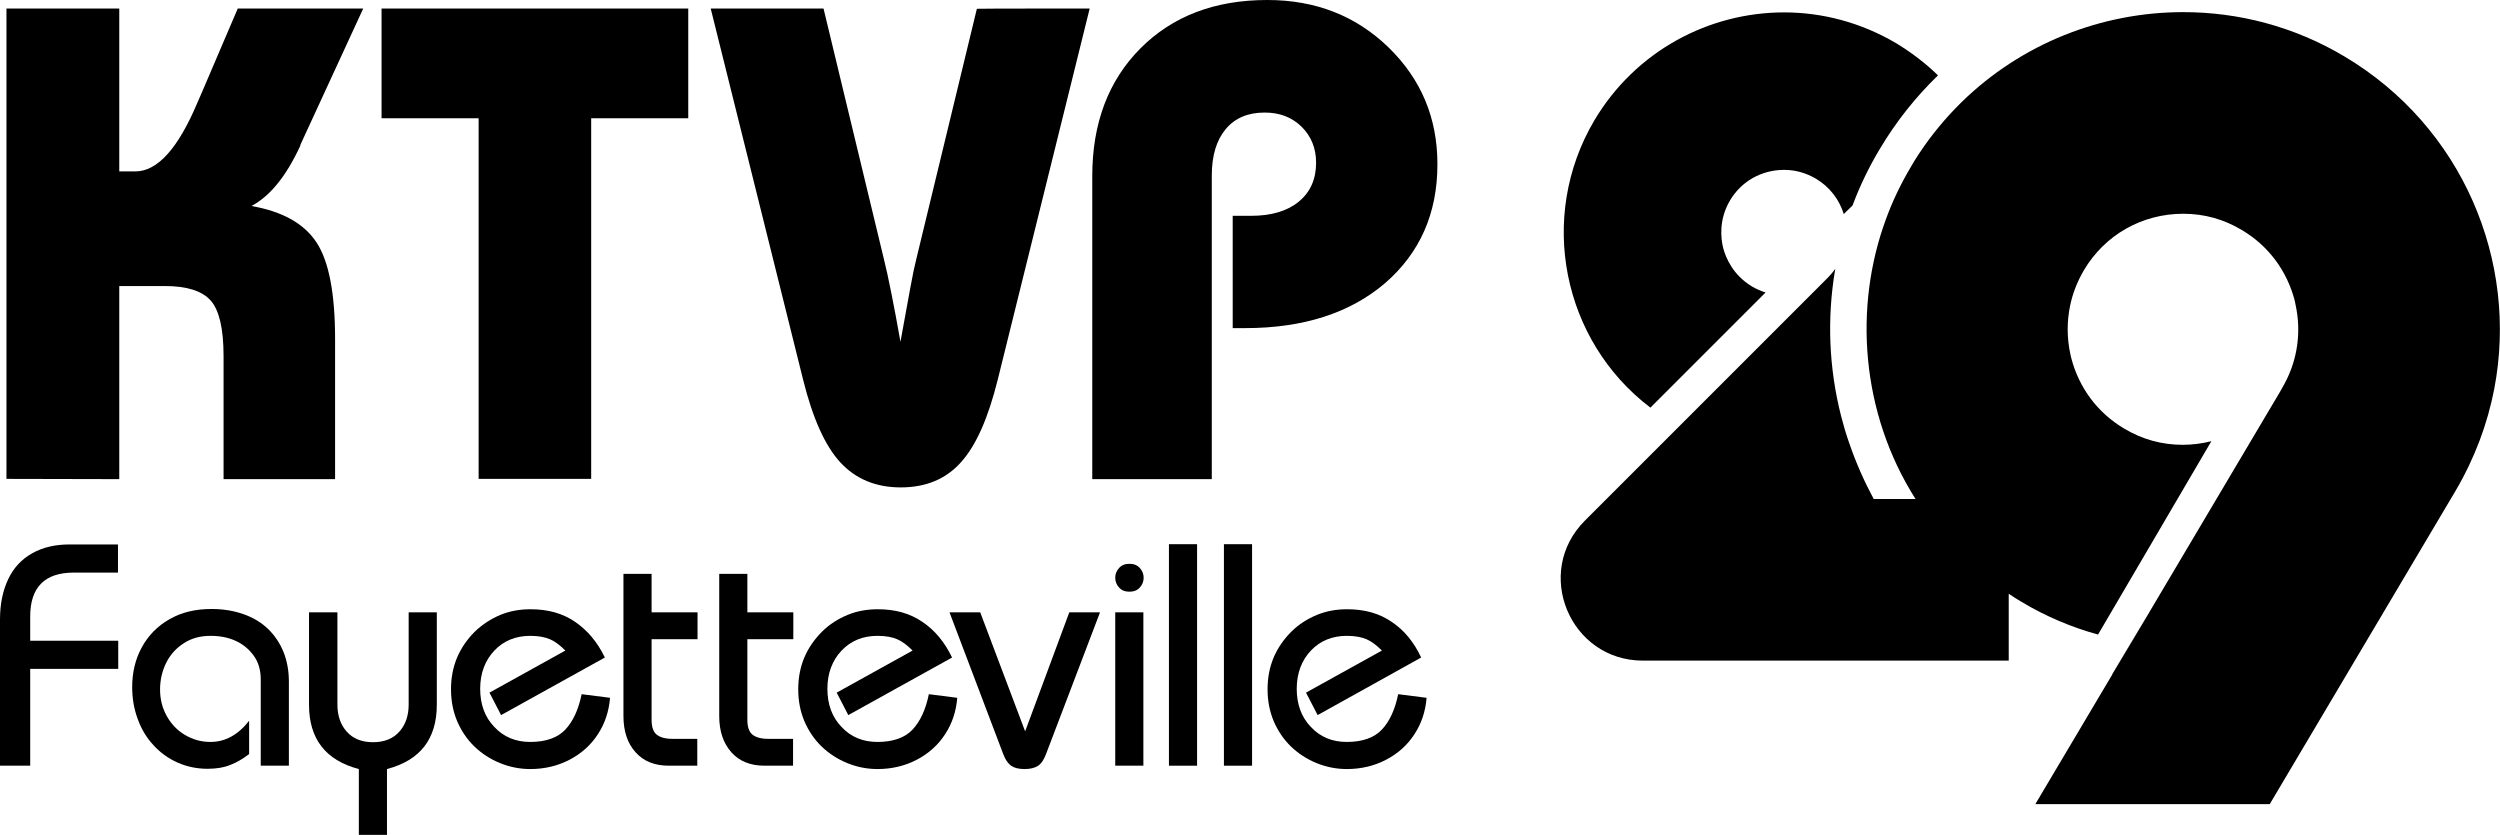 <?xml version="1.0" encoding="utf-8"?>
<!-- Generator: Adobe Adobe Illustrator 24.2.0, SVG Export Plug-In . SVG Version: 6.00 Build 0)  -->
<svg version="1.1"
	 id="svg5" inkscape:version="1.2.1 (9c6d41e410, 2022-07-14)" sodipodi:docname="KFC 1978.svg" xmlns:inkscape="http://www.inkscape.org/namespaces/inkscape" xmlns:sodipodi="http://sodipodi.sourceforge.net/DTD/sodipodi-0.dtd" xmlns:svg="http://www.w3.org/2000/svg"
	 xmlns="http://www.w3.org/2000/svg" xmlns:xlink="http://www.w3.org/1999/xlink" x="0px" y="0px" width="968.4px" height="323.3px"
	 viewBox="0 0 968.4 323.3" style="enable-background:new 0 0 968.4 323.3;" xml:space="preserve">
<style type="text/css">
	.st0{opacity:0.588;}
</style>
<g>
	<path d="M966.2,150.5c-2.6,13.6-7.6,27-15,39.6c-0.8,1.3-72,121.4-72,121.4h-90.8c0,0,13.2-22.2,29.8-50.2
		c4.6-7.8,9.5-16,14.4-24.2l0.1-0.2c24.9-42,51.1-86.1,51.3-86.5c0.3-0.5,0.6-1.1,0.9-1.7l0,0c5.1-9.4,6.6-20.2,4.3-30.7
		c-0.1-0.5-0.2-1-0.3-1.5c-3-11.6-10.2-21.3-20.5-27.4c-7-4.2-14.6-6.3-22.7-6.3c-16,0-30.4,8.2-38.5,21.9
		c-2.5,4.3-4.3,8.8-5.3,13.6c-1.3,6.2-1.3,12.6,0.1,19c0.1,0.5,0.2,0.9,0.3,1.3c3,11.6,10.2,21.3,20.5,27.4c7,4.2,14.6,6.3,22.7,6.3
		c3.8,0,7.5-0.5,11.1-1.4l-43.9,74.9c-10.2-2.8-20.2-7-29.7-12.7c-1.7-1-3.3-2-4.9-3.1v25.9H636.4c-28.3,0-42.5-34.2-22.5-54.2
		l94.1-94.1c1-1,2-2.1,2.9-3.4c0,0.2-0.1,0.4-0.1,0.6c-3.1,18.6-2.4,37.7,2.4,56.5c0.9,3.5,1.9,6.9,3.1,10.3
		c2.6,7.6,5.8,14.8,9.5,21.7H742c-21.2-33.4-24-74.3-11.5-108.3c2.5-6.9,5.7-13.6,9.6-20.2c1-1.8,2.1-3.5,3.2-5.2
		c4.9-7.4,10.4-14,16.5-20c23.2-22.7,54.2-34.9,85.9-34.9c21.3,0,42.9,5.5,62.5,17.2C953.9,49.1,975.6,101.2,966.2,150.5z"/>
	<path d="M639.3,157.9l44.6-44.6c-1.8-0.6-3.5-1.3-5.2-2.3c-7.5-4.5-10.2-11.2-11.2-14.9c-0.9-3.6-1.8-10.9,2.6-18.4
		c4.4-7.5,12.3-11.9,21-11.9c4.4,0,8.5,1.2,12.3,3.4c5.4,3.2,9.1,8.2,10.8,13.7l3.4-3.3c2.8-7.5,6.3-14.8,10.5-21.8
		c6.3-10.6,13.9-20.2,22.6-28.6c-4.8-4.7-10.2-8.8-16.1-12.4c-13.7-8.1-28.7-12-43.5-12c-29.1,0-57.5,14.9-73.5,41.8
		C595.4,84.2,605.3,132.1,639.3,157.9z"/>
</g>
<path d="M832.6,237l-14.3,24.3l-0.1-0.1C822.8,253.5,827.7,245.3,832.6,237z"/>
<path d="M885,148.7c-0.3,0.6-0.6,1.1-0.9,1.7c-0.3,0.6-0.7,1.1-1,1.7L885,148.7z"/>
<path d="M885,148.7c-0.3,0.6-0.6,1.1-0.9,1.7c-0.3,0.6-0.7,1.1-1,1.7L885,148.7z"/>
<path class="st0" d="M708,107.6c1-1,2-2.1,2.9-3.4c0,0.2-0.1,0.4-0.1,0.6L708,107.6z"/>
<g>
	<path d="M2.5,185.5V3.3h43.7v63.1h6.2c8.6,0,16.6-8.9,24.1-26.7c0.8-1.9,1.4-3.2,1.7-3.9L92.1,3.3h48.6L116.4,56l-0.1,0.5
		c-5.4,11.7-11.7,19.5-18.9,23.3c12,2.1,20.4,6.8,25.2,14.1c4.8,7.3,7.2,19.7,7.2,37.5v54.2H86.6v-47.7c0-10.6-1.7-17.8-5-21.5
		c-3.3-3.7-9.2-5.6-17.7-5.6H46.2v74.8L2.5,185.5L2.5,185.5z"/>
	<path d="M423.1,185.5V68.2c0-20.4,6.2-36.9,18.6-49.4S470.5,0,490.9,0c18.7,0,34.3,6.1,47,18.4c12.6,12.3,18.9,27.3,18.9,45.2
		c0,19.1-6.8,34.4-20.3,46.1c-13.6,11.6-31.7,17.4-54.2,17.4h-4.8V83.6h7.1c7.8,0,14-1.8,18.5-5.5c4.5-3.7,6.7-8.7,6.7-15.1
		c0-5.6-1.9-10.2-5.6-13.9c-3.8-3.7-8.5-5.5-14.3-5.5c-6.5,0-11.5,2.1-15.1,6.4c-3.6,4.3-5.4,10.3-5.4,18v117.6H423.1z"/>
	<path d="M229,45.8v139.7h-43.6V45.8h-37.6V3.3h118.8v42.5C266.6,45.8,229,45.8,229,45.8z"/>
	<path d="M422.1,3.3l-35.6,143.7c-3.7,14.9-8.4,25.6-14.3,32.1c-5.8,6.5-13.6,9.7-23.3,9.7s-17.5-3.3-23.4-9.7s-10.7-17.1-14.4-32
		L275.3,3.3h43.7l23.3,96.7c0.9,3.6,1.9,8.1,3,13.7c1.1,5.6,2.3,11.8,3.5,18.7c1.6-8.9,2.9-15.8,3.8-20.8c0.9-5,1.7-8.8,2.4-11.5
		l23.4-96.7C378.5,3.3,422.1,3.3,422.1,3.3z"/>
</g>
<g>
	<path d="M11.7,296.6H0L0,240c0-6.1,1.1-11.3,3.2-15.7c2.1-4.4,5.2-7.7,9.3-10c4.1-2.3,8.9-3.4,14.4-3.4h18.8v10.9H28.6
		c-11.3,0-16.9,5.7-16.9,17v9.4h34.1v10.9H11.7V296.6z"/>
	<path d="M111.9,296.6H101v-33.5c0-3.5-0.9-6.6-2.7-9.1c-1.8-2.5-4.2-4.5-7.1-5.8c-2.9-1.3-6.1-1.9-9.6-1.9c-3.9,0-7.4,0.9-10.3,2.8
		c-3,1.9-5.3,4.4-6.9,7.6c-1.6,3.2-2.4,6.7-2.4,10.4c0,3.6,0.8,7,2.5,10.1c1.7,3.1,4,5.6,7,7.4c3,1.8,6.3,2.8,10,2.8
		c5.7,0,10.7-2.7,15-8.2v12.9c-2.5,1.9-4.9,3.3-7.3,4.2c-2.4,1-5.3,1.5-8.8,1.5c-4.1,0-8-0.8-11.6-2.4c-3.6-1.6-6.8-3.9-9.4-6.8
		c-2.7-2.9-4.7-6.3-6.1-10.2c-1.4-3.8-2.1-7.9-2.1-12.2c0-5.7,1.2-10.8,3.7-15.4c2.5-4.6,6.1-8.3,10.7-10.9c4.6-2.7,10.1-4,16.3-4
		c4.6,0,8.7,0.7,12.4,2s6.9,3.2,9.5,5.7c2.6,2.5,4.6,5.5,6,8.9c1.4,3.5,2.1,7.3,2.1,11.6V296.6z"/>
	<path d="M119.8,237.2h10.9v35.7c0,4.3,1.2,7.8,3.6,10.5c2.4,2.7,5.8,4.1,10.2,4.1c4.4,0,7.8-1.4,10.2-4.1c2.4-2.7,3.6-6.2,3.6-10.5
		v-35.7h10.9V273c0,13.2-6.4,21.5-19.3,24.9v25.5H139v-25.5c-12.9-3.4-19.3-11.7-19.3-24.9V237.2z"/>
	<path d="M234.3,254.7L194.1,277l-4.5-8.7L219,252c-2.1-2.1-4.1-3.6-6-4.4s-4.4-1.3-7.6-1.3c-5.6,0-10.3,1.9-13.9,5.7
		c-3.6,3.8-5.5,8.8-5.5,14.8c0,6,1.8,11,5.5,14.8c3.6,3.9,8.3,5.8,13.9,5.8c6,0,10.6-1.6,13.6-4.8c3-3.2,5.1-7.8,6.3-13.7l11,1.4
		c-0.4,5.2-2,10-4.7,14.1c-2.7,4.2-6.4,7.5-11,9.9c-4.6,2.4-9.7,3.6-15.2,3.6c-4.1,0-8-0.8-11.7-2.3c-3.7-1.5-7.1-3.7-9.9-6.4
		c-2.9-2.8-5.1-6.1-6.7-9.8c-1.6-3.8-2.4-7.9-2.4-12.4c0-4.5,0.8-8.6,2.4-12.4c1.6-3.7,3.9-7,6.8-9.9c2.9-2.8,6.3-5,9.9-6.5
		s7.6-2.2,11.7-2.2c6.8,0,12.5,1.6,17.3,4.9S231.4,248.7,234.3,254.7z"/>
	<path d="M270.2,237.2v10.4h-17.8v31.2c0,2.7,0.6,4.6,1.9,5.7c1.3,1.1,3.4,1.7,6.2,1.7h9.6v10.4h-11c-5.5,0-9.8-1.7-12.9-5.2
		c-3.1-3.4-4.7-8.1-4.7-14v-55.1h10.9v14.9H270.2z"/>
	<path d="M307.3,237.2v10.4h-17.8v31.2c0,2.7,0.6,4.6,1.9,5.7c1.3,1.1,3.4,1.7,6.2,1.7h9.6v10.4h-11c-5.5,0-9.8-1.7-12.9-5.2
		s-4.7-8.1-4.7-14v-55.1h10.9v14.9H307.3z"/>
	<path d="M368.8,254.7L328.6,277l-4.5-8.7l29.4-16.3c-2.1-2.1-4.1-3.6-6-4.4s-4.4-1.3-7.6-1.3c-5.6,0-10.3,1.9-13.9,5.7
		c-3.6,3.8-5.5,8.8-5.5,14.8c0,6,1.8,11,5.5,14.8c3.6,3.9,8.3,5.8,13.9,5.8c6,0,10.6-1.6,13.6-4.8c3-3.2,5.1-7.8,6.3-13.7l11,1.4
		c-0.4,5.2-2,10-4.7,14.1c-2.7,4.2-6.4,7.5-11,9.9c-4.6,2.4-9.7,3.6-15.2,3.6c-4.1,0-8-0.8-11.7-2.3c-3.7-1.5-7.1-3.7-9.9-6.4
		c-2.9-2.8-5.1-6.1-6.7-9.8c-1.6-3.8-2.4-7.9-2.4-12.4c0-4.5,0.8-8.6,2.4-12.4c1.6-3.7,3.9-7,6.8-9.9s6.3-5,9.9-6.5
		s7.6-2.2,11.7-2.2c6.8,0,12.5,1.6,17.3,4.9C362.1,244.1,365.9,248.7,368.8,254.7z"/>
	<path d="M414.2,237.2h11.9l-20.8,54.6c-0.9,2.5-2,4.1-3.3,4.9c-1.3,0.8-3,1.2-5.1,1.2c-2.2,0-3.9-0.4-5.1-1.2
		c-1.2-0.8-2.4-2.4-3.3-4.9l-20.7-54.6h11.9l17.4,46.1L414.2,237.2z"/>
	<path d="M432,223.8c0-1.5,0.5-2.7,1.5-3.8c1-1.1,2.3-1.6,4-1.6c1.7,0,3,0.5,4,1.6c1,1.1,1.5,2.3,1.5,3.8c0,1.5-0.5,2.7-1.5,3.8
		c-1,1.1-2.3,1.6-4,1.6c-1.7,0-3-0.5-4-1.6C432.5,226.5,432,225.3,432,223.8z M442.9,296.6H432v-59.4h10.9V296.6z"/>
	<path d="M463.7,296.6h-10.9v-85.8h10.9V296.6z"/>
	<path d="M485,296.6h-10.9v-85.8H485V296.6z"/>
	<path d="M550.5,254.7L510.4,277l-4.5-8.7l29.4-16.3c-2.1-2.1-4.1-3.6-6-4.4s-4.4-1.3-7.6-1.3c-5.6,0-10.3,1.9-13.9,5.7
		c-3.6,3.8-5.5,8.8-5.5,14.8c0,6,1.8,11,5.5,14.8c3.6,3.9,8.3,5.8,13.9,5.8c6,0,10.6-1.6,13.6-4.8c3-3.2,5.1-7.8,6.3-13.7l11,1.4
		c-0.4,5.2-2,10-4.7,14.1c-2.7,4.2-6.4,7.5-11,9.9c-4.6,2.4-9.7,3.6-15.2,3.6c-4.1,0-8-0.8-11.7-2.3c-3.7-1.5-7.1-3.7-9.9-6.4
		c-2.9-2.8-5.1-6.1-6.7-9.8c-1.6-3.8-2.4-7.9-2.4-12.4c0-4.5,0.8-8.6,2.4-12.4c1.6-3.7,3.9-7,6.8-9.9s6.3-5,9.9-6.5
		s7.6-2.2,11.7-2.2c6.8,0,12.5,1.6,17.3,4.9C543.9,244.1,547.7,248.7,550.5,254.7z"/>
</g>
</svg>
